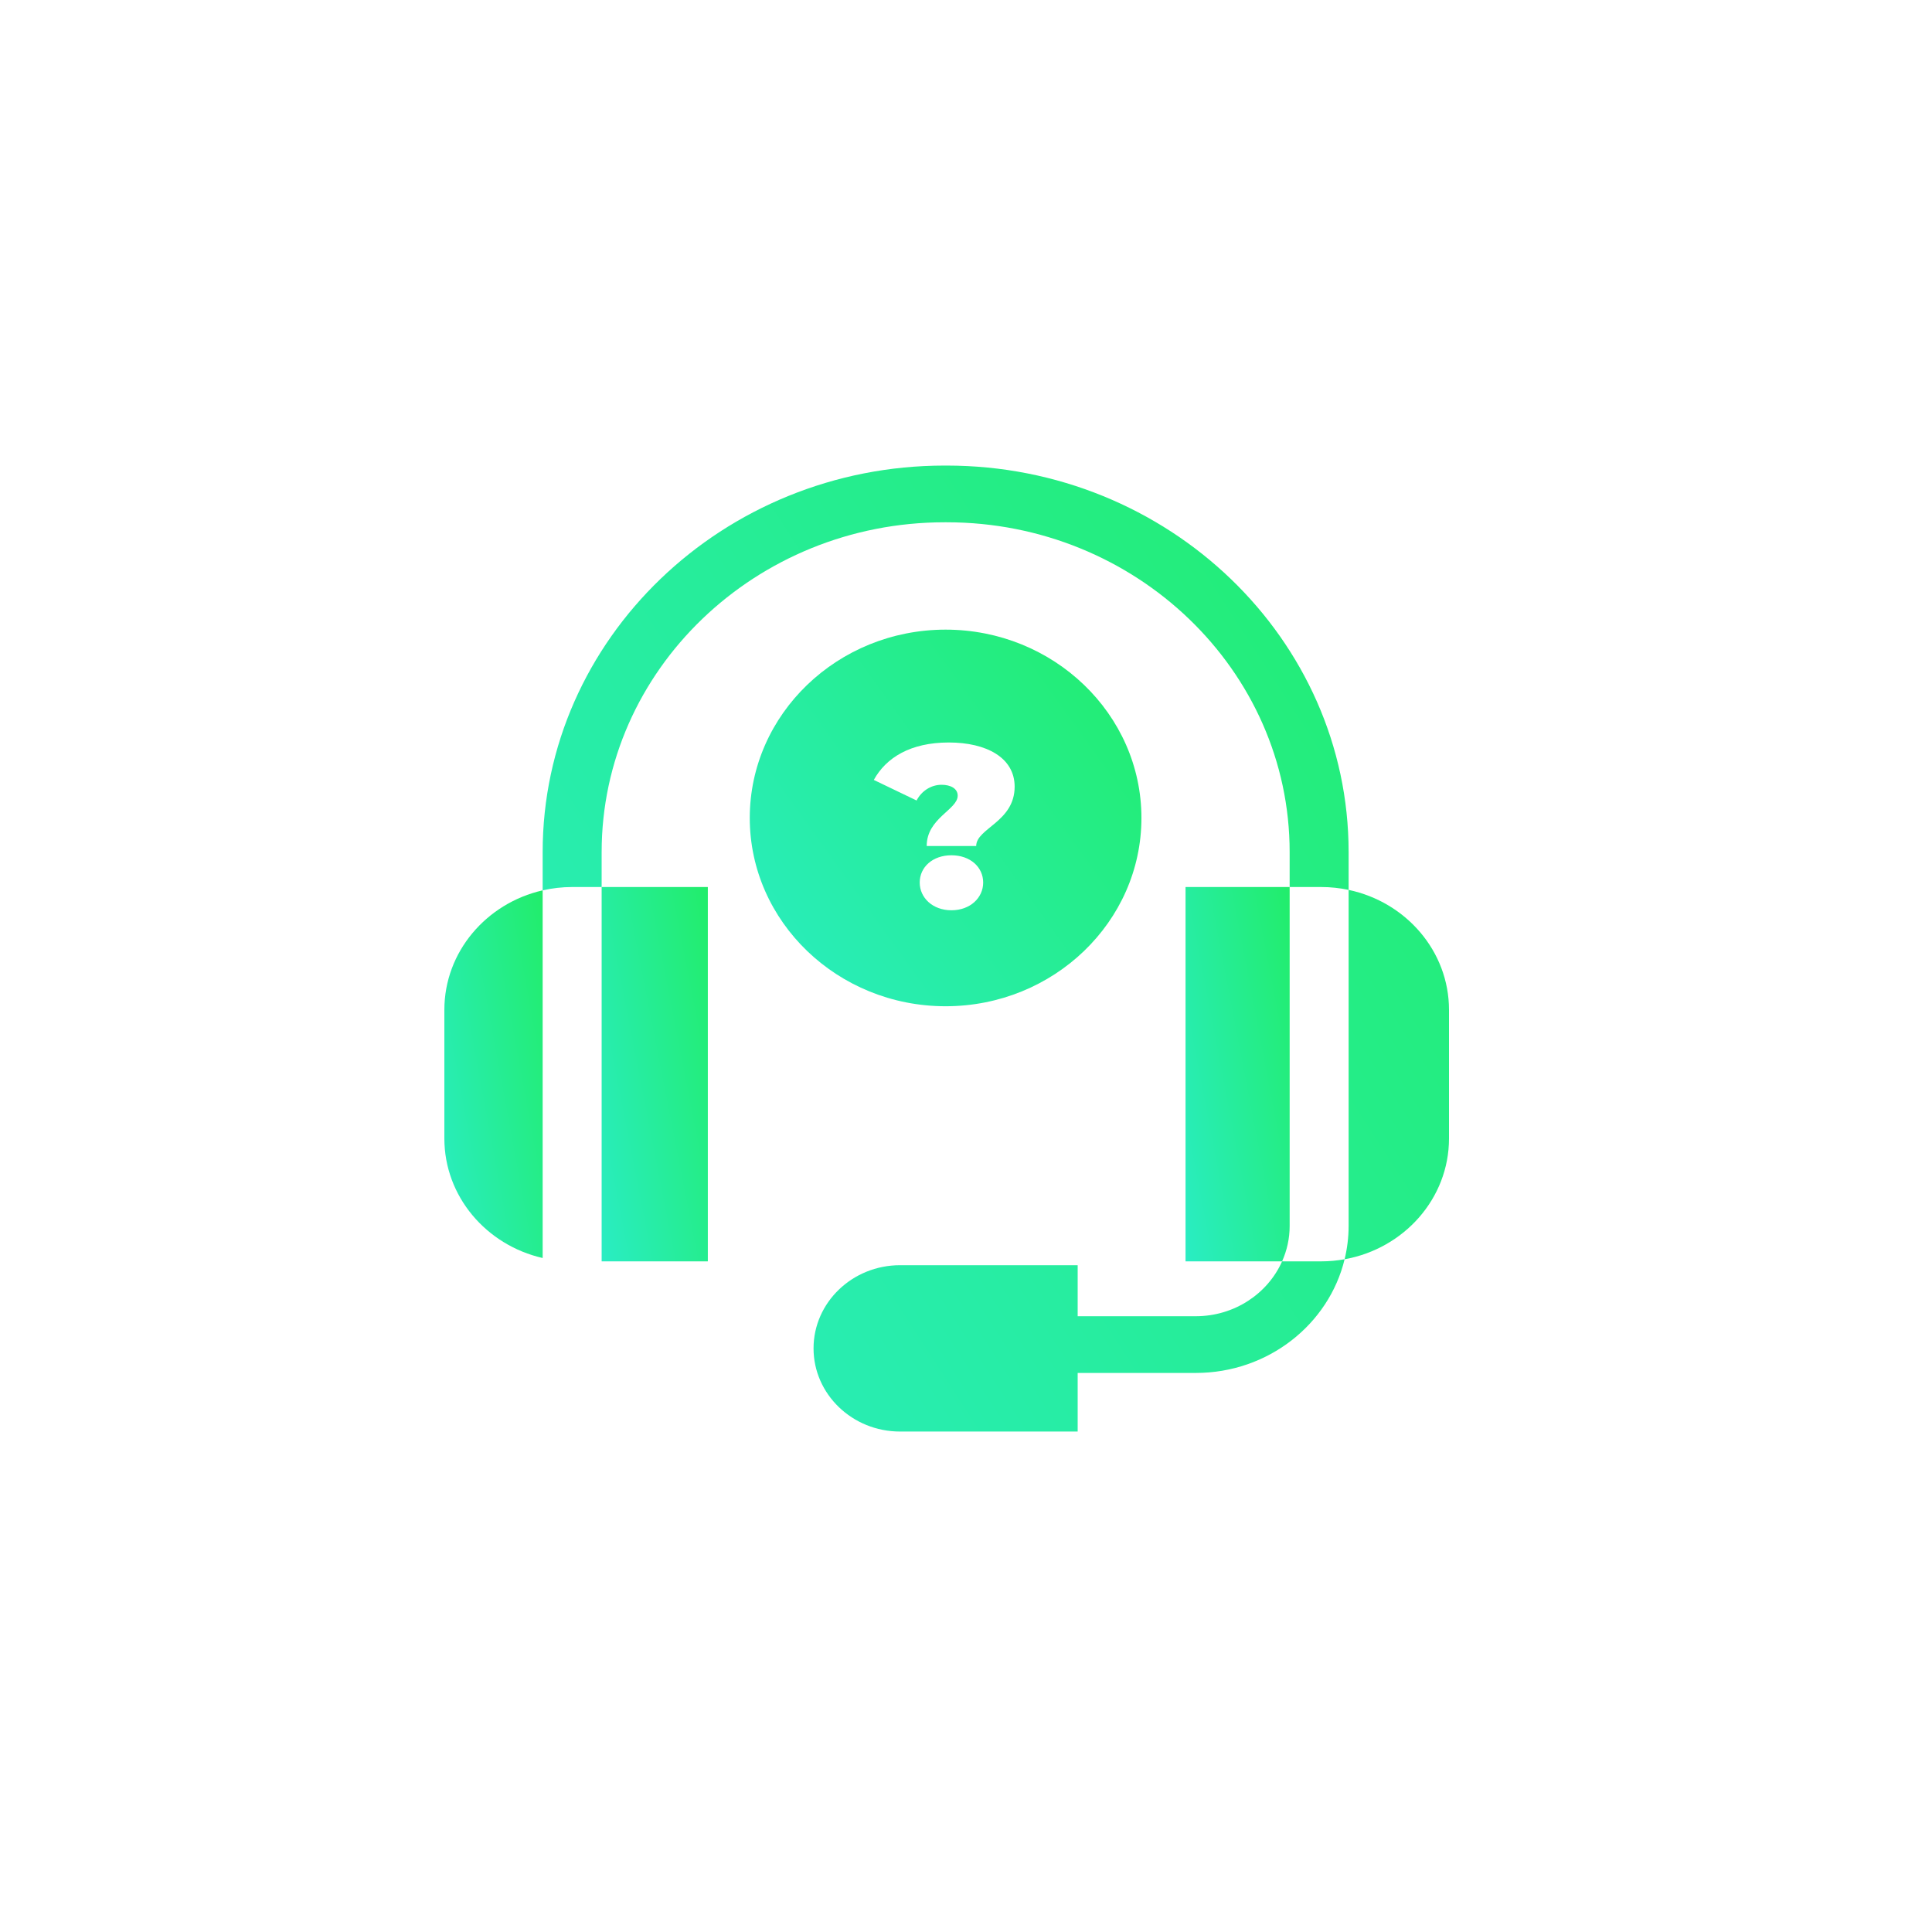 <svg width="90" height="90" viewBox="0 0 90 90" fill="none" xmlns="http://www.w3.org/2000/svg">
<g clip-path="url(#clip0_1_3456)">
<g clip-path="url(#clip1_1_3456)">
<path d="M28.027 58.759H32.973V41.321H28.027V58.759Z" fill="url(#paint0_linear_1_3456)"/>
<path d="M25.279 41.476C22.657 42.074 20.7 44.343 20.7 47.044V53.034C20.7 55.736 22.657 58.005 25.279 58.603V41.476Z" fill="url(#paint1_linear_1_3456)"/>
<path d="M62.824 41.455V39.694C62.824 29.765 54.424 21.688 44.099 21.688H44.005C33.68 21.688 25.279 29.765 25.279 39.694V41.476C25.721 41.376 26.18 41.321 26.653 41.321H28.027V39.694C28.027 31.222 35.195 24.33 44.005 24.33H44.099C52.909 24.33 60.077 31.222 60.077 39.694V41.321H61.546C61.985 41.321 62.413 41.368 62.824 41.455V57.109C62.824 57.643 62.758 58.162 62.637 58.661C62.283 58.724 61.919 58.759 61.547 58.759H59.725C59.057 60.261 57.505 61.315 55.702 61.315H50.202V58.938H41.928C39.706 58.938 37.898 60.676 37.898 62.812C37.898 64.949 39.706 66.687 41.928 66.687H50.202V63.957H55.702C59.074 63.957 61.903 61.692 62.637 58.661C65.4 58.167 67.5 55.833 67.5 53.035V47.045C67.5 44.31 65.495 42.018 62.824 41.455Z" fill="url(#paint2_linear_1_3456)"/>
<path d="M60.077 57.109V41.321H55.227V58.759H59.724C59.951 58.252 60.077 57.695 60.077 57.109Z" fill="url(#paint3_linear_1_3456)"/>
<path d="M53.172 38.103C53.172 33.266 49.08 29.331 44.05 29.331C39.02 29.331 34.927 33.266 34.927 38.103C34.927 42.94 39.02 46.875 44.05 46.875C49.08 46.875 53.172 42.94 53.172 38.103ZM40.705 36.332C41.276 35.298 42.407 34.588 44.199 34.588C45.956 34.588 47.266 35.298 47.266 36.644C47.266 38.291 45.475 38.582 45.475 39.411H43.169C43.169 38.108 44.613 37.721 44.613 37.064C44.613 36.73 44.277 36.558 43.862 36.558C43.381 36.558 42.933 36.838 42.698 37.29L40.705 36.332ZM42.844 41.112C42.844 40.391 43.448 39.842 44.322 39.842C45.195 39.842 45.8 40.391 45.8 41.112C45.8 41.822 45.195 42.404 44.322 42.404C43.448 42.404 42.844 41.822 42.844 41.112Z" fill="url(#paint4_linear_1_3456)"/>
</g>
</g>
<defs>
<linearGradient id="paint0_linear_1_3456" x1="33.966" y1="36.089" x2="22.682" y2="38.297" gradientUnits="userSpaceOnUse">
<stop stop-color="#20ED55"/>
<stop offset="1" stop-color="#2BEDD2"/>
</linearGradient>
<linearGradient id="paint1_linear_1_3456" x1="26.2" y1="36.337" x2="15.707" y2="38.273" gradientUnits="userSpaceOnUse">
<stop stop-color="#20ED55"/>
<stop offset="1" stop-color="#2BEDD2"/>
</linearGradient>
<linearGradient id="paint2_linear_1_3456" x1="75.983" y1="8.188" x2="5.495" y2="53.818" gradientUnits="userSpaceOnUse">
<stop stop-color="#20ED55"/>
<stop offset="1" stop-color="#2BEDD2"/>
</linearGradient>
<linearGradient id="paint3_linear_1_3456" x1="61.051" y1="36.089" x2="49.97" y2="38.215" gradientUnits="userSpaceOnUse">
<stop stop-color="#20ED55"/>
<stop offset="1" stop-color="#2BEDD2"/>
</linearGradient>
<linearGradient id="paint4_linear_1_3456" x1="56.839" y1="24.068" x2="28.304" y2="44.542" gradientUnits="userSpaceOnUse">
<stop stop-color="#20ED55"/>
<stop offset="1" stop-color="#2BEDD2"/>
</linearGradient>
<clipPath id="clip0_1_3456">
<rect width="90" height="90" fill="white"/>
</clipPath>
<clipPath id="clip1_1_3456">
<rect width="90" height="90" fill="white"/>
</clipPath>
</defs>
</svg>
